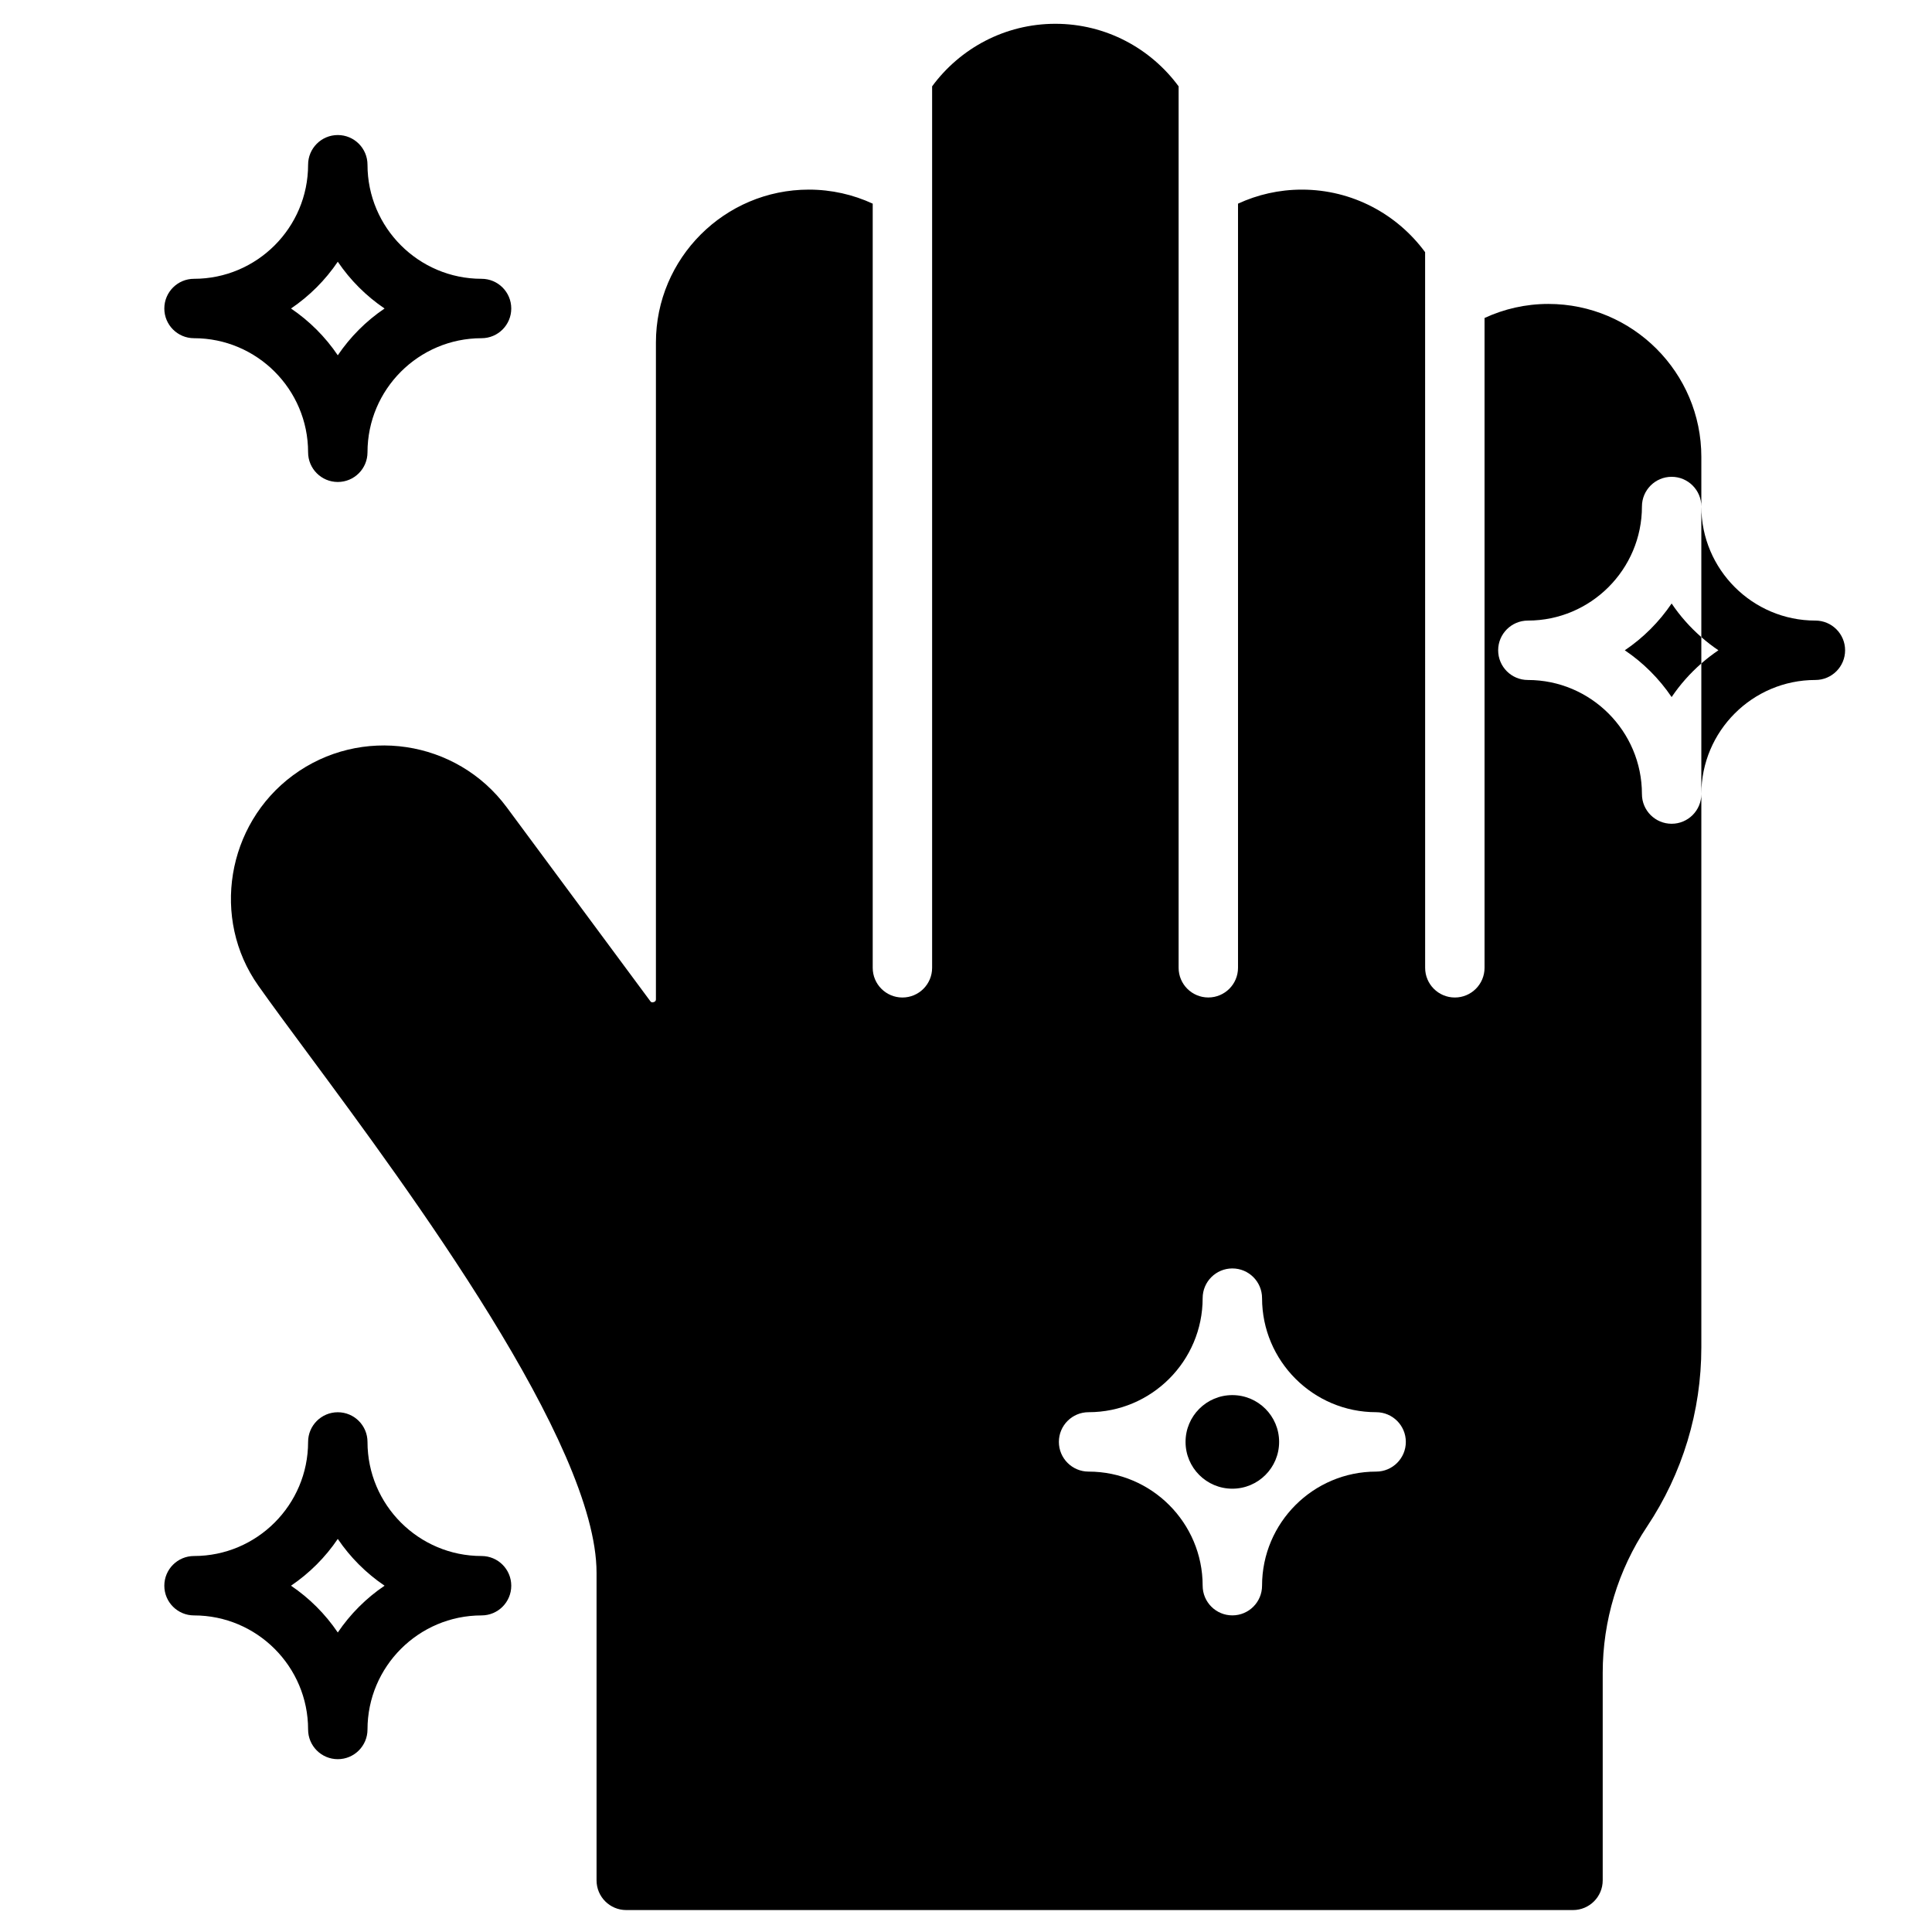 <?xml version="1.0" encoding="UTF-8"?>
<!-- Uploaded to: SVG Repo, www.svgrepo.com, Generator: SVG Repo Mixer Tools -->
<svg fill="#000000" width="800px" height="800px" version="1.1" viewBox="144 144 512 512" xmlns="http://www.w3.org/2000/svg">
 <g>
  <path d="m594.87 312.84v6.984c-2.992 2.617-5.648 5.609-7.871 8.906-3.305-4.879-7.519-9.094-12.41-12.398 4.891-3.297 9.102-7.519 12.41-12.398 2.223 3.301 4.879 6.301 7.871 8.906z"/>
  <path d="m233.52 271.73c-4.348 0-7.871-3.523-7.871-7.871 0-16.668-13.562-30.23-30.23-30.23-4.348 0-7.871-3.523-7.871-7.871 0-4.348 3.523-7.871 7.871-7.871 16.668 0 30.23-13.562 30.23-30.227 0-4.348 3.523-7.871 7.871-7.871s7.871 3.523 7.871 7.871c0 16.668 13.559 30.227 30.227 30.227 4.348 0 7.871 3.523 7.871 7.871 0 4.348-3.523 7.871-7.871 7.871-16.668 0-30.227 13.562-30.227 30.23 0 4.348-3.523 7.871-7.871 7.871zm-12.402-45.973c4.883 3.305 9.098 7.519 12.398 12.398 3.305-4.883 7.519-9.098 12.398-12.398-4.883-3.305-9.098-7.519-12.398-12.398-3.301 4.879-7.516 9.094-12.398 12.398z"/>
  <path d="m482.98 526.12c0 6.848-5.551 12.398-12.398 12.398-6.848 0-12.398-5.551-12.398-12.398s5.551-12.402 12.398-12.402c6.848 0 12.398 5.555 12.398 12.402"/>
  <path d="m548.9 308.46c16.66 0 30.23-13.559 30.23-30.23 0-4.34 3.523-7.871 7.871-7.871 4.34 0 7.871 3.531 7.871 7.871v-13.145c0-22.355-18.184-40.539-40.539-40.539-6.035 0-11.766 1.34-16.914 3.723v172.21c0 4.348-3.523 7.871-7.871 7.871s-7.871-3.523-7.871-7.871l-0.008-189.65c-7.383-10.043-19.266-16.578-32.66-16.578-6.043 0-11.77 1.336-16.922 3.719v202.5c0 4.348-3.523 7.871-7.871 7.871s-7.871-3.523-7.871-7.871v-233.59c-7.387-10.039-19.273-16.574-32.664-16.574-13.387 0-25.277 6.531-32.66 16.574v233.6c0 4.348-3.523 7.871-7.871 7.871-4.348 0-7.871-3.523-7.871-7.871v-202.51c-5.152-2.379-10.879-3.719-16.922-3.719-22.348 0-40.531 18.184-40.531 40.543v173.96c0 0.254 0 0.621-0.582 0.809-0.59 0.195-0.809-0.09-0.953-0.305l-37.992-51.305c-13.293-17.957-38.73-21.758-56.699-8.453-17.566 13.008-21.668 37.992-9.152 55.695 3.523 4.988 8.078 11.141 13.352 18.262 26.66 36.031 76.293 103.09 76.293 137.34v81.516c0 4.352 3.523 7.871 7.871 7.871h250.9c4.348 0 7.871-3.523 7.871-7.871v-54.965c0-13.855 4.062-27.266 11.75-38.789 9.406-14.109 14.387-30.543 14.387-47.516v-146.61c0 4.348-3.531 7.871-7.871 7.871-4.348 0-7.871-3.523-7.871-7.871 0-16.668-13.57-30.23-30.23-30.23-4.348 0-7.871-3.523-7.871-7.871 0-4.336 3.519-7.871 7.871-7.871zm-40.211 225.53c-16.668 0-30.23 13.562-30.23 30.23 0 4.348-3.523 7.871-7.871 7.871-4.348 0-7.871-3.523-7.871-7.871 0-16.668-13.562-30.23-30.23-30.23-4.348 0-7.871-3.523-7.871-7.871s3.523-7.871 7.871-7.871c16.668 0 30.23-13.562 30.23-30.227 0-4.348 3.523-7.871 7.871-7.871 4.348 0 7.871 3.523 7.871 7.871 0 16.668 13.562 30.227 30.23 30.227 4.348 0 7.871 3.523 7.871 7.871s-3.523 7.871-7.871 7.871z"/>
  <path d="m233.52 610.2c-4.348 0-7.871-3.523-7.871-7.871 0-16.668-13.562-30.227-30.23-30.227-4.348 0-7.871-3.523-7.871-7.871 0-4.348 3.523-7.871 7.871-7.871 16.668 0 30.23-13.562 30.23-30.227 0-4.348 3.523-7.871 7.871-7.871s7.871 3.523 7.871 7.871c0 16.668 13.559 30.227 30.227 30.227 4.348 0 7.871 3.523 7.871 7.871 0 4.348-3.523 7.871-7.871 7.871-16.668 0-30.227 13.562-30.227 30.227 0 4.344-3.523 7.871-7.871 7.871zm-12.402-45.973c4.883 3.305 9.098 7.519 12.398 12.398 3.305-4.883 7.519-9.098 12.398-12.398-4.883-3.305-9.098-7.519-12.398-12.398-3.301 4.879-7.516 9.094-12.398 12.398z"/>
  <path d="m625.1 308.46c-16.668 0-30.23-13.559-30.23-30.23v34.609c1.426 1.258 2.941 2.422 4.527 3.492-1.586 1.074-3.102 2.242-4.527 3.492v34.609c0-16.668 13.559-30.23 30.23-30.23 4.34 0 7.871-3.523 7.871-7.871 0.004-4.336-3.531-7.871-7.871-7.871z"/>
 </g>
</svg>